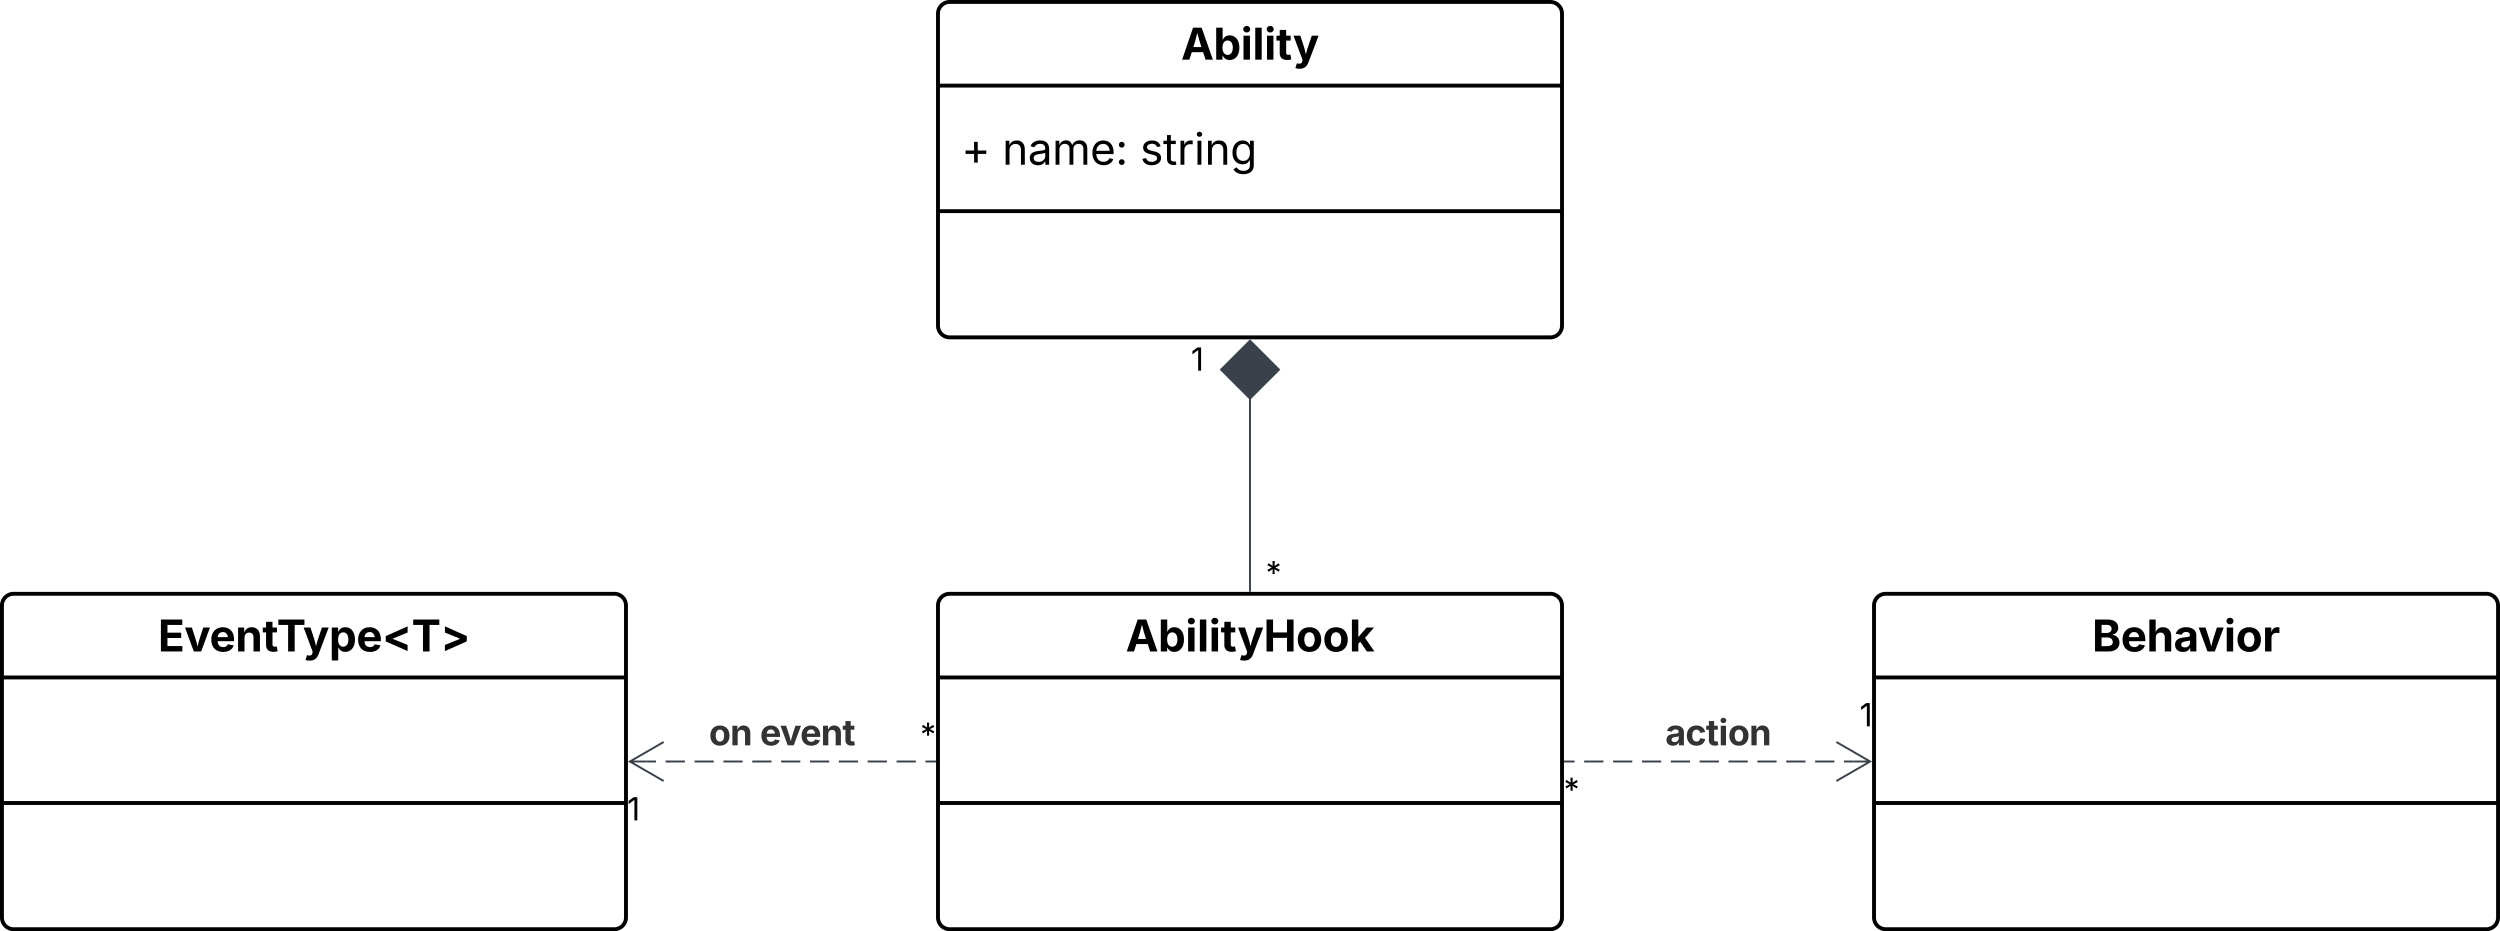<svg xmlns="http://www.w3.org/2000/svg" xmlns:xlink="http://www.w3.org/1999/xlink" xmlns:lucid="lucid" width="1282" height="477.5"><g transform="translate(4641 -6219)" lucid:page-tab-id="0_0"><path d="M-14500-2500h25000v16000h-25000z" fill="#fff"/><path d="M-4160 6226a6 6 0 0 1 6-6h308a6 6 0 0 1 6 6v160a6 6 0 0 1-6 6h-308a6 6 0 0 1-6-6z" stroke="#000" stroke-width="2" fill="#fff"/><path d="M-4160 6262.9h320m-320 64.38h320" stroke="#000" stroke-width="2" fill="none"/><use xlink:href="#a" transform="matrix(1,0,0,1,-4152,6228) translate(116.665 21.584)"/><use xlink:href="#b" transform="matrix(1,0,0,1,-4148,6270.888) translate(0 32.584)"/><use xlink:href="#c" transform="matrix(1,0,0,1,-4148,6270.888) translate(20.953 32.584)"/><use xlink:href="#d" transform="matrix(1,0,0,1,-4148,6270.888) translate(91.634 32.584)"/><path d="M-4160 6529.5a6 6 0 0 1 6-6h308a6 6 0 0 1 6 6v160a6 6 0 0 1-6 6h-308a6 6 0 0 1-6-6z" stroke="#000" stroke-width="2" fill="#fff"/><path d="M-4160 6566.4h320m-320 64.38h320" stroke="#000" stroke-width="2" fill="none"/><use xlink:href="#e" transform="matrix(1,0,0,1,-4152,6531.5) translate(88.263 21.584)"/><path d="M-4000 6423.38V6522" stroke="#3a414a" fill="none"/><path d="M-4000 6393.7l-14.85 14.86 14.85 14.85 14.85-14.84z" stroke="#3a414a" fill="#3a414a"/><path d="M-3999.53 6522.5h-.94v-.5h.94z" stroke="#3a414a" stroke-width=".05" fill="#3a414a"/><use xlink:href="#f" transform="matrix(1,0,0,1,-4030.309,6392.873) translate(0 16.217)"/><use xlink:href="#g" transform="matrix(1,0,0,1,-3992,6502.373) translate(0 16.217)"/><path d="M-4640 6529.5a6 6 0 0 1 6-6h308a6 6 0 0 1 6 6v160a6 6 0 0 1-6 6h-308a6 6 0 0 1-6-6z" stroke="#000" stroke-width="2" fill="#fff"/><path d="M-4640 6566.4h320m-320 64.38h320" stroke="#000" stroke-width="2" fill="none"/><use xlink:href="#h" transform="matrix(1,0,0,1,-4632,6531.5) translate(72.025 21.584)"/><path d="M-4161.5 6609.5h-4.94m-4.93 0h-9.87m-4.94 0h-9.87m-4.93 0h-9.87m-4.94 0h-9.86m-4.93 0h-9.86m-4.94 0h-9.87m-4.93 0h-9.88m-4.93 0h-9.88m-4.94 0h-9.87m-4.92 0h-4.94" stroke="#3a414a" fill="none"/><path d="M-4161 6609.98h-.5v-.95h.5z" stroke="#3a414a" stroke-width=".05" fill="#3a414a"/><path d="M-4300.68 6619.5l-17.32-10 17.32-10m-17.32 10h8.5" stroke="#3a414a" fill="none"/><use xlink:href="#i" transform="matrix(1,0,0,1,-4277.478,6583.99) translate(0 17.222)"/><use xlink:href="#j" transform="matrix(1,0,0,1,-4277.478,6583.99) translate(26.181 17.222)"/><use xlink:href="#g" transform="matrix(1,0,0,1,-4169.193,6585.245) translate(0 16.217)"/><use xlink:href="#f" transform="matrix(1,0,0,1,-4319.404,6623.5) translate(0 16.217)"/><path d="M-3680 6529.5a6 6 0 0 1 6-6h308a6 6 0 0 1 6 6v160a6 6 0 0 1-6 6h-308a6 6 0 0 1-6-6z" stroke="#000" stroke-width="2" fill="#fff"/><path d="M-3680 6566.4h320m-320 64.38h320" stroke="#000" stroke-width="2" fill="none"/><use xlink:href="#k" transform="matrix(1,0,0,1,-3672,6531.5) translate(103.839 21.584)"/><path d="M-3838.5 6609.5h4.93m4.94 0h9.87m4.94 0h9.87m4.93 0h9.87m4.94 0h9.86m4.93 0h9.86m4.94 0h9.87m4.93 0h9.88m4.93 0h9.88m4.94 0h9.87m4.92 0h4.94" stroke="#3a414a" fill="none"/><path d="M-3838.5 6609.98h-.5v-.95h.5z" stroke="#3a414a" stroke-width=".05" fill="#3a414a"/><path d="M-3699.32 6599.5l17.32 10-17.32 10m17.32-10h-8.5" stroke="#3a414a" fill="none"/><use xlink:href="#l" transform="matrix(1,0,0,1,-3787.04,6583.99) translate(0 17.222)"/><g><use xlink:href="#g" transform="matrix(1,0,0,1,-3839.193,6613.5) translate(0 16.217)"/></g><g><use xlink:href="#f" transform="matrix(1,0,0,1,-3687.404,6575.245) translate(0 16.217)"/></g><defs><path d="M49 0l509-1490h400L1480 0h-339l-115-346H497L386 0H49zm524-585h374c-75-213-124-402-192-666-66 268-110 453-182 666" id="m"/><path d="M754 19C571 19 479-89 437-179h-14V0H128v-1490h300v560h9c41-89 129-202 319-202 248 0 453 193 453 575 0 372-197 576-455 576zm-92-241c156 0 240-139 240-336 0-196-83-334-240-334-154 0-241 131-241 334 0 202 88 336 241 336" id="n"/><path d="M128 0v-1118h300V0H128zm150-1264c-91 0-165-68-165-154 0-85 74-154 165-154 90 0 165 69 165 154 0 86-75 154-165 154" id="o"/><path d="M428-1490V0H128v-1490h300" id="p"/><path d="M683-1118v229H474v562c0 71 29 104 102 104 23 0 73-7 95-13l43 225C647 9 580 16 520 16 296 16 174-96 174-301v-588H20v-229h154v-266h300v266h209" id="q"/><path d="M120 396l69-226c123 42 245 23 254-107l8-60L31-1118h319c87 288 199 559 259 872 72-308 185-583 277-872h315L726 132c-68 181-186 294-410 294-79 0-153-13-196-30" id="r"/><g id="a"><use transform="matrix(0.011,0,0,0.011,0,0)" xlink:href="#m"/><use transform="matrix(0.011,0,0,0.011,16.591,0)" xlink:href="#n"/><use transform="matrix(0.011,0,0,0.011,30.599,0)" xlink:href="#o"/><use transform="matrix(0.011,0,0,0.011,36.621,0)" xlink:href="#p"/><use transform="matrix(0.011,0,0,0.011,42.643,0)" xlink:href="#o"/><use transform="matrix(0.011,0,0,0.011,48.665,0)" xlink:href="#q"/><use transform="matrix(0.011,0,0,0.011,57.292,0)" xlink:href="#r"/></g><path d="M593-100v-404H195v-159h398v-403h169v403h398v159H762v404H593" id="s"/><use transform="matrix(0.011,0,0,0.011,0,0)" xlink:href="#s" id="b"/><path d="M338-670V0H158v-1118h173l1 207c72-158 192-221 342-221 226 0 378 139 378 422V0H872v-695c0-172-96-275-252-275-161 0-282 109-282 300" id="t"/><path d="M471 26C259 26 90-98 90-318c0-256 228-303 435-329 202-27 287-16 287-108 0-139-79-219-234-219-161 0-248 86-283 164l-173-57c86-203 278-265 451-265 150 0 419 46 419 395V0H815v-152h-12C765-73 660 26 471 26zm31-159c199 0 310-134 310-271v-155c-30 35-226 55-295 64-131 17-246 59-246 186 0 116 97 176 231 176" id="u"/><path d="M158 0v-1118h175l1 205c55-151 181-225 313-225 147 0 245 90 285 228 53-141 190-228 352-228 194 0 352 125 352 384V0h-181v-749c0-161-105-225-225-225-151 0-243 103-243 244V0H807v-767c0-124-93-207-219-207-131 0-250 92-250 270V0H158" id="v"/><path d="M628 24c-324 0-524-230-524-574 0-343 198-582 503-582 237 0 487 146 487 559v75H286c9 234 145 362 343 362 132 0 231-58 273-172l174 48C1024-91 857 24 628 24zM287-650h624c-17-190-120-322-304-322-192 0-309 151-320 322" id="w"/><path d="M295 13c-75 0-135-60-135-135s60-135 135-135 135 60 135 135S370 13 295 13zm0-809c-75 0-135-60-135-135s60-135 135-135 135 60 135 135-60 135-135 135" id="x"/><g id="c"><use transform="matrix(0.011,0,0,0.011,0,0)" xlink:href="#t"/><use transform="matrix(0.011,0,0,0.011,13.129,0)" xlink:href="#u"/><use transform="matrix(0.011,0,0,0.011,25.608,0)" xlink:href="#v"/><use transform="matrix(0.011,0,0,0.011,45.074,0)" xlink:href="#w"/><use transform="matrix(0.011,0,0,0.011,58.03,0)" xlink:href="#x"/></g><path d="M538 24C308 24 148-78 108-271l171-41c32 123 123 178 257 178 156 0 256-77 256-169 0-77-54-128-164-154l-186-44c-203-48-300-148-300-305 0-192 176-326 414-326 230 0 351 112 402 269l-163 42c-31-80-94-158-238-158-133 0-233 69-233 162 0 83 57 129 188 160l169 40c203 48 298 149 298 302 0 196-179 339-441 339" id="y"/><path d="M598-1118v154H368v674c0 100 37 144 132 144 23 0 62-6 92-12L629-6c-37 13-88 20-134 20-193 0-307-107-307-290v-688H20v-154h168v-266h180v266h230" id="z"/><path d="M158 0v-1118h174v172h12c41-113 157-188 290-188 26 0 70 2 91 3v181c-11-2-60-10-108-10-161 0-279 109-279 260V0H158" id="A"/><path d="M158 0v-1118h180V0H158zm91-1301c-68 0-125-53-125-119s57-119 125-119c69 0 126 53 126 119s-57 119-126 119" id="B"/><path d="M611 442c-248 0-391-105-460-228l146-94c47 65 117 165 314 165 178 0 307-82 307-266v-224h-17C863-141 792-18 576-18c-268 0-472-195-472-546 0-346 197-568 476-568 216 0 288 133 326 193h17v-179h175V29c0 289-215 413-487 413zm-5-620c203 0 314-146 314-390 0-237-108-403-314-403-213 0-319 180-319 403 0 230 109 390 319 390" id="C"/><g id="d"><use transform="matrix(0.011,0,0,0.011,0,0)" xlink:href="#y"/><use transform="matrix(0.011,0,0,0.011,11.73,0)" xlink:href="#z"/><use transform="matrix(0.011,0,0,0.011,19,0)" xlink:href="#A"/><use transform="matrix(0.011,0,0,0.011,27.713,0)" xlink:href="#B"/><use transform="matrix(0.011,0,0,0.011,33.095,0)" xlink:href="#t"/><use transform="matrix(0.011,0,0,0.011,46.224,0)" xlink:href="#C"/></g><path d="M135 0v-1490h305v602h649v-602h306V0h-306v-635H440V0H135" id="D"/><path d="M628 22C291 22 81-210 81-554c0-346 210-578 547-578 336 0 547 232 547 578 0 344-211 576-547 576zm0-236c160 0 242-146 242-341 0-197-82-341-242-341S387-753 387-555c0 195 81 341 241 341" id="E"/><path d="M128 0v-1490h300v802h17l366-430h347L740-633 1179 0H826L514-456l-86 97V0H128" id="F"/><g id="e"><use transform="matrix(0.011,0,0,0.011,0,0)" xlink:href="#m"/><use transform="matrix(0.011,0,0,0.011,16.591,0)" xlink:href="#n"/><use transform="matrix(0.011,0,0,0.011,30.599,0)" xlink:href="#o"/><use transform="matrix(0.011,0,0,0.011,36.621,0)" xlink:href="#p"/><use transform="matrix(0.011,0,0,0.011,42.643,0)" xlink:href="#o"/><use transform="matrix(0.011,0,0,0.011,48.665,0)" xlink:href="#q"/><use transform="matrix(0.011,0,0,0.011,57.292,0)" xlink:href="#r"/><use transform="matrix(0.011,0,0,0.011,70.725,0)" xlink:href="#D"/><use transform="matrix(0.011,0,0,0.011,87.326,0)" xlink:href="#E"/><use transform="matrix(0.011,0,0,0.011,100.955,0)" xlink:href="#E"/><use transform="matrix(0.011,0,0,0.011,114.583,0)" xlink:href="#F"/></g><path d="M653-1490V0H466v-1314h-10L96-1047v-204l324-239h233" id="G"/><use transform="matrix(0.008,0,0,0.008,0,0)" xlink:href="#G" id="f"/><path d="M441-652l13-317-268 171-72-126 282-146-282-146 72-128 268 171-13-317h144l-12 317 267-171 72 128-282 146 282 146-72 126-267-171 12 317H441" id="H"/><use transform="matrix(0.008,0,0,0.008,0,0)" xlink:href="#H" id="g"/><path d="M135 0v-1490h997v253H440v360h640v249H440v375h694V0H135" id="I"/><path d="M443 0L31-1118h319c90 293 199 572 268 885 66-313 175-593 264-885h315L784 0H443" id="J"/><path d="M633 22C291 22 81-200 81-553c0-345 210-579 537-579 292 0 525 185 525 567v84H378c7 183 109 277 260 277 105 0 184-46 216-132l272 51C1071-99 893 22 633 22zM380-669h474c-15-146-94-237-233-237-143 0-229 99-241 237" id="K"/><path d="M428-647V0H128v-1118h283l4 231c63-156 176-245 348-245 232 0 384 159 384 421V0H847v-659c0-139-76-222-202-222-128 0-217 86-217 234" id="L"/><path d="M75-1237v-253h1217v253H837V0H531v-1237H75" id="M"/><path d="M128 418v-1536h295v188h14c41-89 129-202 319-202 248 0 453 193 453 575 0 372-197 576-455 576-183 0-275-108-317-198h-9v597H128zm534-640c156 0 240-139 240-336 0-196-83-334-240-334-154 0-241 131-241 334 0 202 88 336 241 336" id="N"/><path d="M166-471v-247l1019-454v289L492-601v13l693 282v287" id="O"/><path d="M1224-471L205-19v-287l694-281v-14L205-883v-289l1019 454v247" id="P"/><g id="h"><use transform="matrix(0.011,0,0,0.011,0,0)" xlink:href="#I"/><use transform="matrix(0.011,0,0,0.011,13.498,0)" xlink:href="#J"/><use transform="matrix(0.011,0,0,0.011,26.421,0)" xlink:href="#K"/><use transform="matrix(0.011,0,0,0.011,39.659,0)" xlink:href="#L"/><use transform="matrix(0.011,0,0,0.011,53.494,0)" xlink:href="#q"/><use transform="matrix(0.011,0,0,0.011,60.883,0)" xlink:href="#M"/><use transform="matrix(0.011,0,0,0.011,74.327,0)" xlink:href="#r"/><use transform="matrix(0.011,0,0,0.011,87.706,0)" xlink:href="#N"/><use transform="matrix(0.011,0,0,0.011,101.714,0)" xlink:href="#K"/><use transform="matrix(0.011,0,0,0.011,114.952,0)" xlink:href="#O"/><use transform="matrix(0.011,0,0,0.011,130.035,0)" xlink:href="#M"/><use transform="matrix(0.011,0,0,0.011,144.868,0)" xlink:href="#P"/></g><path fill="#333" d="M628 22C291 22 81-210 81-554c0-346 210-578 547-578 336 0 547 232 547 578 0 344-211 576-547 576zm0-236c160 0 242-146 242-341 0-197-82-341-242-341S387-753 387-555c0 195 81 341 241 341" id="Q"/><path fill="#333" d="M428-647V0H128v-1118h283l4 231c63-156 176-245 348-245 232 0 384 159 384 421V0H847v-659c0-139-76-222-202-222-128 0-217 86-217 234" id="R"/><g id="i"><use transform="matrix(0.009,0,0,0.009,0,0)" xlink:href="#Q"/><use transform="matrix(0.009,0,0,0.009,10.903,0)" xlink:href="#R"/></g><path fill="#333" d="M633 22C291 22 81-200 81-553c0-345 210-579 537-579 292 0 525 185 525 567v84H378c7 183 109 277 260 277 105 0 184-46 216-132l272 51C1071-99 893 22 633 22zM380-669h474c-15-146-94-237-233-237-143 0-229 99-241 237" id="S"/><path fill="#333" d="M443 0L31-1118h319c90 293 199 572 268 885 66-313 175-593 264-885h315L784 0H443" id="T"/><path fill="#333" d="M683-1118v229H474v562c0 71 29 104 102 104 23 0 73-7 95-13l43 225C647 9 580 16 520 16 296 16 174-96 174-301v-588H20v-229h154v-266h300v266h209" id="U"/><g id="j"><use transform="matrix(0.009,0,0,0.009,0,0)" xlink:href="#S"/><use transform="matrix(0.009,0,0,0.009,10.269,0)" xlink:href="#T"/><use transform="matrix(0.009,0,0,0.009,20.608,0)" xlink:href="#S"/><use transform="matrix(0.009,0,0,0.009,31.198,0)" xlink:href="#R"/><use transform="matrix(0.009,0,0,0.009,42.266,0)" xlink:href="#U"/></g><path d="M135 0v-1490h591c327 0 492 160 492 383 0 177-115 286-268 320v15c168 8 326 140 326 361 0 236-176 411-512 411H135zm305-251h264c179 0 258-76 258-189 0-125-97-215-250-215H440v404zm0-613h241c131 0 228-74 228-194 0-109-79-183-222-183H440v377" id="V"/><path d="M428-647V0H128v-1490h294v586c65-146 175-228 341-228 232 0 385 159 385 421V0H847v-659c0-139-76-222-202-222-128 0-217 86-217 234" id="W"/><path d="M440 22C227 22 68-92 68-313c0-250 202-322 422-343 195-21 271-24 271-105 0-95-63-149-175-149-116 0-187 57-211 129l-275-46c57-194 237-305 487-305 240 0 474 108 474 379V0H777v-155h-10C713-51 605 22 440 22zm85-211c140 0 238-93 238-211v-121c-37 26-156 42-222 51-111 16-185 59-185 149 0 87 70 132 169 132" id="X"/><path d="M128 0v-1118h290v195h12c54-169 184-238 367-200v268c-27-8-86-15-130-15-138 0-239 95-239 234V0H128" id="Y"/><g id="k"><use transform="matrix(0.011,0,0,0.011,0,0)" xlink:href="#V"/><use transform="matrix(0.011,0,0,0.011,14.703,0)" xlink:href="#K"/><use transform="matrix(0.011,0,0,0.011,27.941,0)" xlink:href="#W"/><use transform="matrix(0.011,0,0,0.011,41.775,0)" xlink:href="#X"/><use transform="matrix(0.011,0,0,0.011,54.297,0)" xlink:href="#J"/><use transform="matrix(0.011,0,0,0.011,67.622,0)" xlink:href="#o"/><use transform="matrix(0.011,0,0,0.011,73.644,0)" xlink:href="#E"/><use transform="matrix(0.011,0,0,0.011,87.272,0)" xlink:href="#Y"/></g><path fill="#333" d="M440 22C227 22 68-92 68-313c0-250 202-322 422-343 195-21 271-24 271-105 0-95-63-149-175-149-116 0-187 57-211 129l-275-46c57-194 237-305 487-305 240 0 474 108 474 379V0H777v-155h-10C713-51 605 22 440 22zm85-211c140 0 238-93 238-211v-121c-37 26-156 42-222 51-111 16-185 59-185 149 0 87 70 132 169 132" id="Z"/><path fill="#333" d="M628 22C291 22 81-210 81-554c0-346 210-578 547-578 265 0 455 142 497 372l-279 52c-25-116-99-188-215-188-160 0-244 139-244 341 0 200 84 341 244 341 116 0 193-74 217-195l279 51C1085-123 896 22 628 22" id="aa"/><path fill="#333" d="M128 0v-1118h300V0H128zm150-1264c-91 0-165-68-165-154 0-85 74-154 165-154 90 0 165 69 165 154 0 86-75 154-165 154" id="ab"/><g id="l"><use transform="matrix(0.009,0,0,0.009,0,0)" xlink:href="#Z"/><use transform="matrix(0.009,0,0,0.009,10.321,0)" xlink:href="#aa"/><use transform="matrix(0.009,0,0,0.009,20.781,0)" xlink:href="#U"/><use transform="matrix(0.009,0,0,0.009,27.292,0)" xlink:href="#ab"/><use transform="matrix(0.009,0,0,0.009,32.109,0)" xlink:href="#Q"/><use transform="matrix(0.009,0,0,0.009,43.012,0)" xlink:href="#R"/></g></defs></g></svg>
